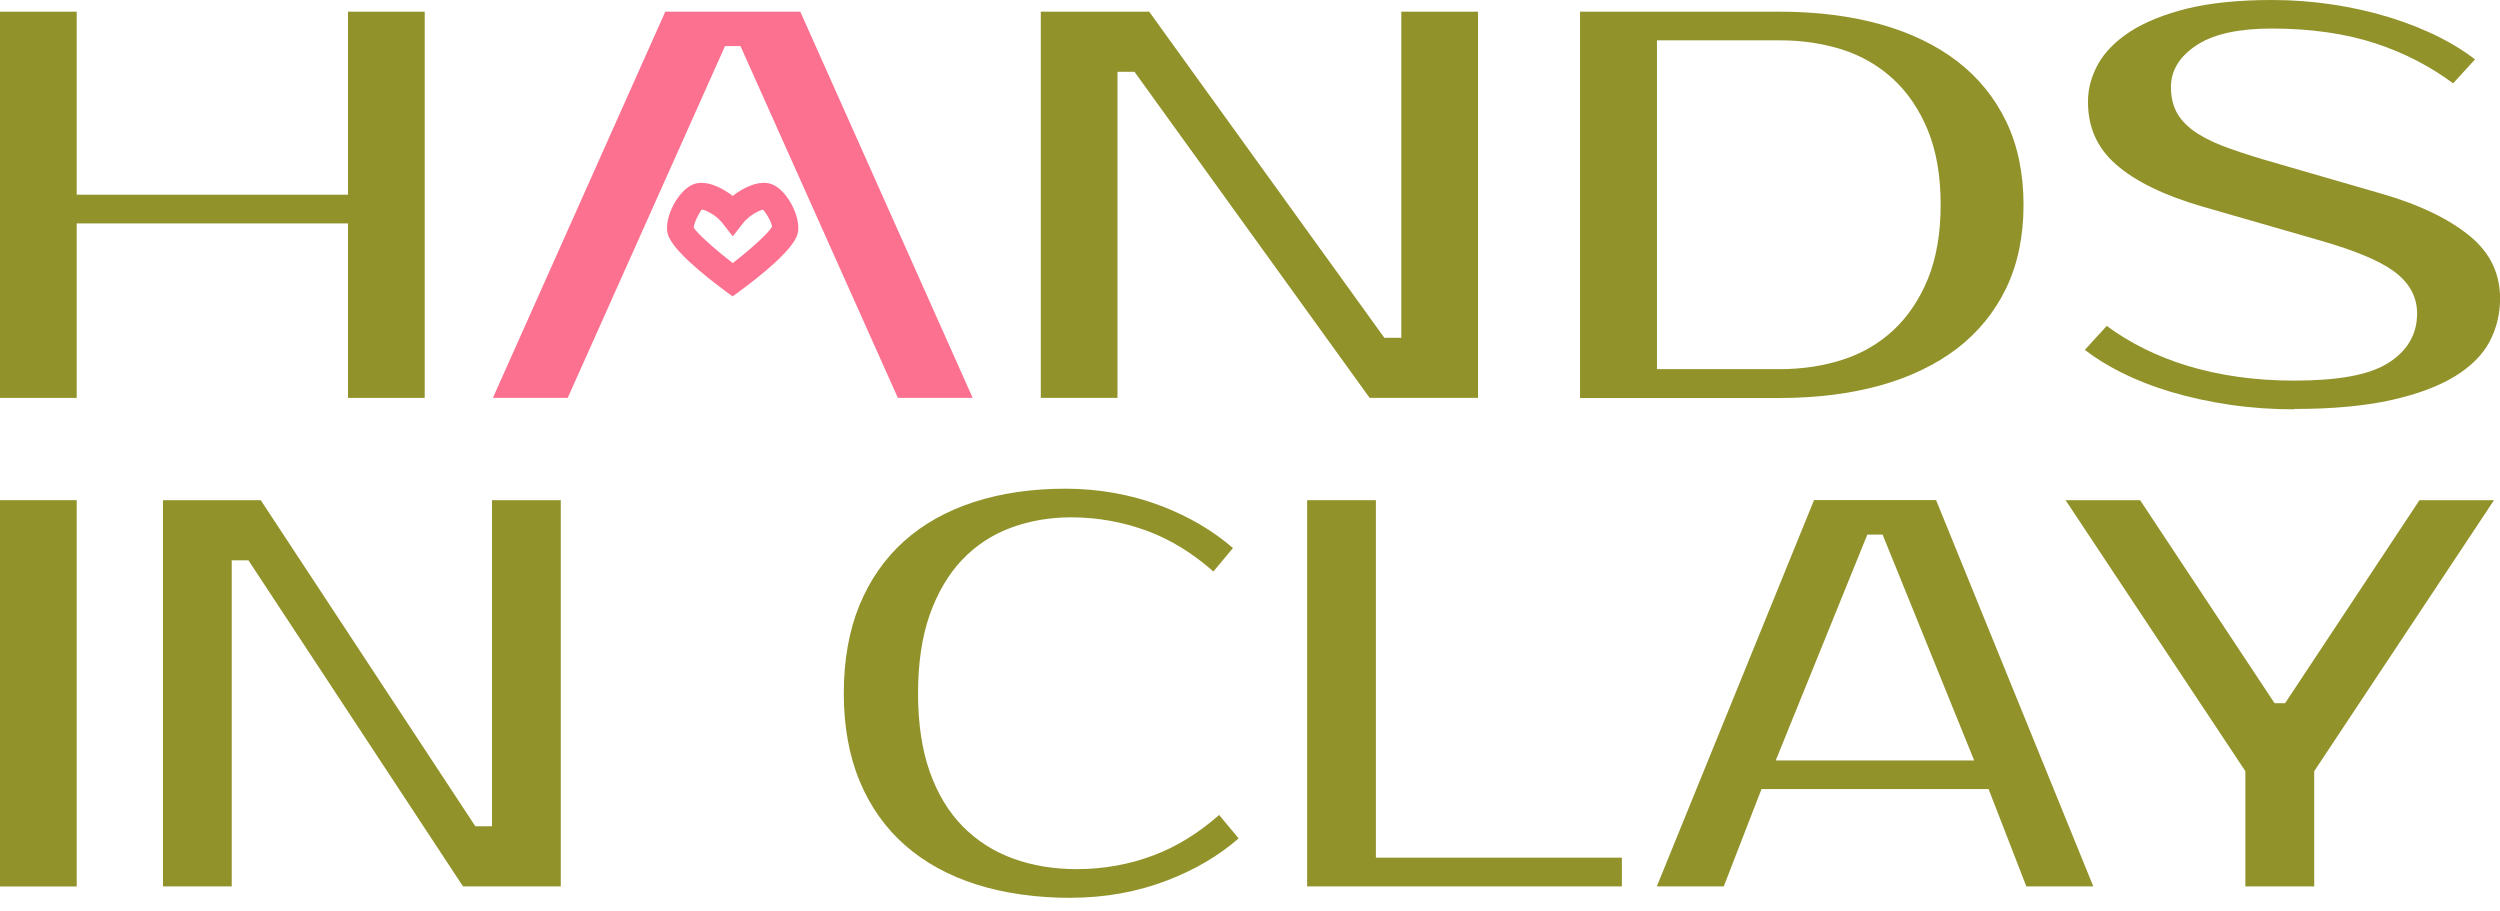 <?xml version="1.0" encoding="UTF-8"?> <svg xmlns="http://www.w3.org/2000/svg" width="107" height="39" viewBox="0 0 107 39" fill="none"><path d="M14.894 17.03V9.562H3.283V17.03H0V0.5H3.283V8.333H14.894V0.5H18.177V17.03H14.894Z" fill="#91922A"></path><path d="M58.621 17.03L48.556 3.073H47.829V17.03H44.546V0.5H49.185L59.25 14.457H59.976V0.5H63.259V17.03H58.621Z" fill="#91922A"></path><path d="M67.626 17.03V0.5H76.177C77.752 0.5 79.201 0.683 80.483 1.04C81.754 1.397 82.857 1.924 83.763 2.618C84.659 3.304 85.365 4.169 85.861 5.191C86.356 6.214 86.607 7.42 86.607 8.767C86.607 10.114 86.356 11.32 85.861 12.342C85.365 13.365 84.659 14.229 83.763 14.915C82.857 15.605 81.758 16.137 80.483 16.494C79.201 16.851 77.752 17.034 76.177 17.034H67.626V17.03ZM70.91 15.8H76.177C77.119 15.8 78.012 15.666 78.832 15.406C79.668 15.143 80.406 14.716 81.027 14.14C81.648 13.568 82.147 12.825 82.513 11.941C82.874 11.056 83.06 9.988 83.06 8.763C83.06 7.537 82.878 6.47 82.516 5.585C82.151 4.696 81.652 3.958 81.031 3.386C80.41 2.813 79.676 2.387 78.84 2.119C78.016 1.86 77.123 1.726 76.186 1.726H70.918V15.8H70.91Z" fill="#91922A"></path><path d="M98.184 17.52C97.258 17.52 96.337 17.455 95.448 17.325C94.56 17.195 93.707 17.009 92.916 16.773C92.121 16.534 91.382 16.242 90.712 15.901C90.156 15.617 89.661 15.308 89.231 14.975L90.168 13.949C91.163 14.683 92.319 15.259 93.614 15.653C94.994 16.075 96.532 16.29 98.184 16.29C100.067 16.29 101.374 16.051 102.177 15.56C103.021 15.044 103.452 14.326 103.452 13.413C103.452 12.695 103.111 12.082 102.441 11.599C101.816 11.148 100.801 10.726 99.34 10.304L94.243 8.835C92.612 8.36 91.37 7.752 90.55 7.025C89.751 6.319 89.365 5.442 89.365 4.351C89.365 3.803 89.511 3.263 89.795 2.748C90.083 2.228 90.542 1.765 91.159 1.36C91.788 0.95 92.612 0.617 93.602 0.369C94.604 0.122 95.83 0 97.246 0C98.103 0 98.967 0.065 99.819 0.191C100.663 0.317 101.491 0.503 102.271 0.743C103.046 0.982 103.78 1.274 104.45 1.615C105.006 1.899 105.501 2.208 105.931 2.541L104.994 3.567C104.008 2.833 102.896 2.261 101.69 1.863C100.396 1.437 98.902 1.222 97.246 1.222C95.834 1.222 94.791 1.445 94.064 1.903C93.302 2.386 92.916 2.999 92.916 3.726C92.916 4.115 92.989 4.46 93.135 4.756C93.277 5.049 93.521 5.325 93.853 5.576C94.17 5.812 94.588 6.031 95.091 6.23C95.582 6.42 96.195 6.623 96.913 6.838L101.986 8.307C103.569 8.766 104.823 9.375 105.716 10.109C106.581 10.824 107.003 11.7 107.003 12.788C107.003 13.437 106.852 14.054 106.556 14.618C106.26 15.178 105.769 15.673 105.095 16.091C104.401 16.522 103.484 16.867 102.368 17.118C101.24 17.374 99.832 17.504 98.18 17.504L98.184 17.52Z" fill="#91922A"></path><path d="M3.283 21.408H0V37.941H3.283V21.408Z" fill="#91922A"></path><path d="M19.817 37.938L10.633 23.981H9.918V37.938H6.976V21.408H11.16L20.344 35.364H21.058V21.408H24.001V37.938H19.817Z" fill="#91922A"></path><path d="M45.85 38.428C44.353 38.428 42.989 38.234 41.792 37.856C40.603 37.479 39.58 36.915 38.74 36.18C37.904 35.446 37.251 34.528 36.8 33.449C36.346 32.365 36.114 31.095 36.114 29.674C36.114 28.254 36.342 26.98 36.788 25.896C37.234 24.817 37.876 23.899 38.691 23.165C39.511 22.43 40.518 21.866 41.678 21.489C42.851 21.107 44.174 20.916 45.599 20.916C47.023 20.916 48.419 21.164 49.702 21.655C50.883 22.106 51.914 22.714 52.77 23.457L51.934 24.459C51.049 23.68 50.112 23.104 49.146 22.739C48.095 22.345 46.987 22.142 45.842 22.142C44.929 22.142 44.061 22.292 43.261 22.589C42.454 22.889 41.747 23.356 41.163 23.977C40.583 24.593 40.12 25.381 39.787 26.326C39.459 27.26 39.292 28.388 39.292 29.67C39.292 30.953 39.459 32.081 39.787 33.014C40.12 33.96 40.595 34.752 41.204 35.368C41.812 35.985 42.543 36.452 43.375 36.752C44.195 37.048 45.108 37.199 46.086 37.199C47.23 37.199 48.342 37 49.389 36.602C50.355 36.237 51.293 35.661 52.178 34.881L53.014 35.884C52.157 36.63 51.126 37.235 49.945 37.686C48.663 38.177 47.283 38.424 45.842 38.424L45.85 38.428Z" fill="#91922A"></path><path d="M55.946 37.938V21.408H58.888V36.708H69.416V37.938H55.946Z" fill="#91922A"></path><path d="M86.727 37.937L85.112 33.773H75.392L73.777 37.937H70.912L77.641 21.403H82.864L89.593 37.937H86.727ZM76.005 32.548H84.495L80.575 22.881H79.921L76.001 32.548H76.005Z" fill="#91922A"></path><path d="M96.102 37.938V33.007L88.407 21.408H91.597L97.352 30.097H97.802L103.553 21.408H106.743L99.048 33.007V37.938H96.102Z" fill="#91922A"></path><path d="M38.429 17.03L31.692 1.973H31.031L24.298 17.03H21.096L28.474 0.5H34.253L41.631 17.03H38.429Z" fill="#FD7190"></path><path d="M31.362 12.692L31.021 12.44C30.193 11.827 28.773 10.699 28.582 10.021C28.391 9.348 29.024 8.13 29.686 7.883C30.193 7.696 30.863 7.996 31.358 8.386C31.853 7.996 32.523 7.696 33.03 7.883C33.696 8.13 34.325 9.348 34.134 10.021C33.943 10.699 32.527 11.823 31.695 12.436L31.354 12.688L31.362 12.692ZM30.039 8.97C29.954 9.047 29.686 9.555 29.694 9.741C29.783 9.932 30.526 10.614 31.362 11.259C32.198 10.61 32.945 9.924 33.042 9.697C33.042 9.563 32.807 9.112 32.649 8.974C32.474 9.007 32.048 9.238 31.813 9.538L31.362 10.115L30.912 9.538C30.66 9.214 30.185 8.97 30.039 8.97Z" fill="#FD7190"></path></svg> 